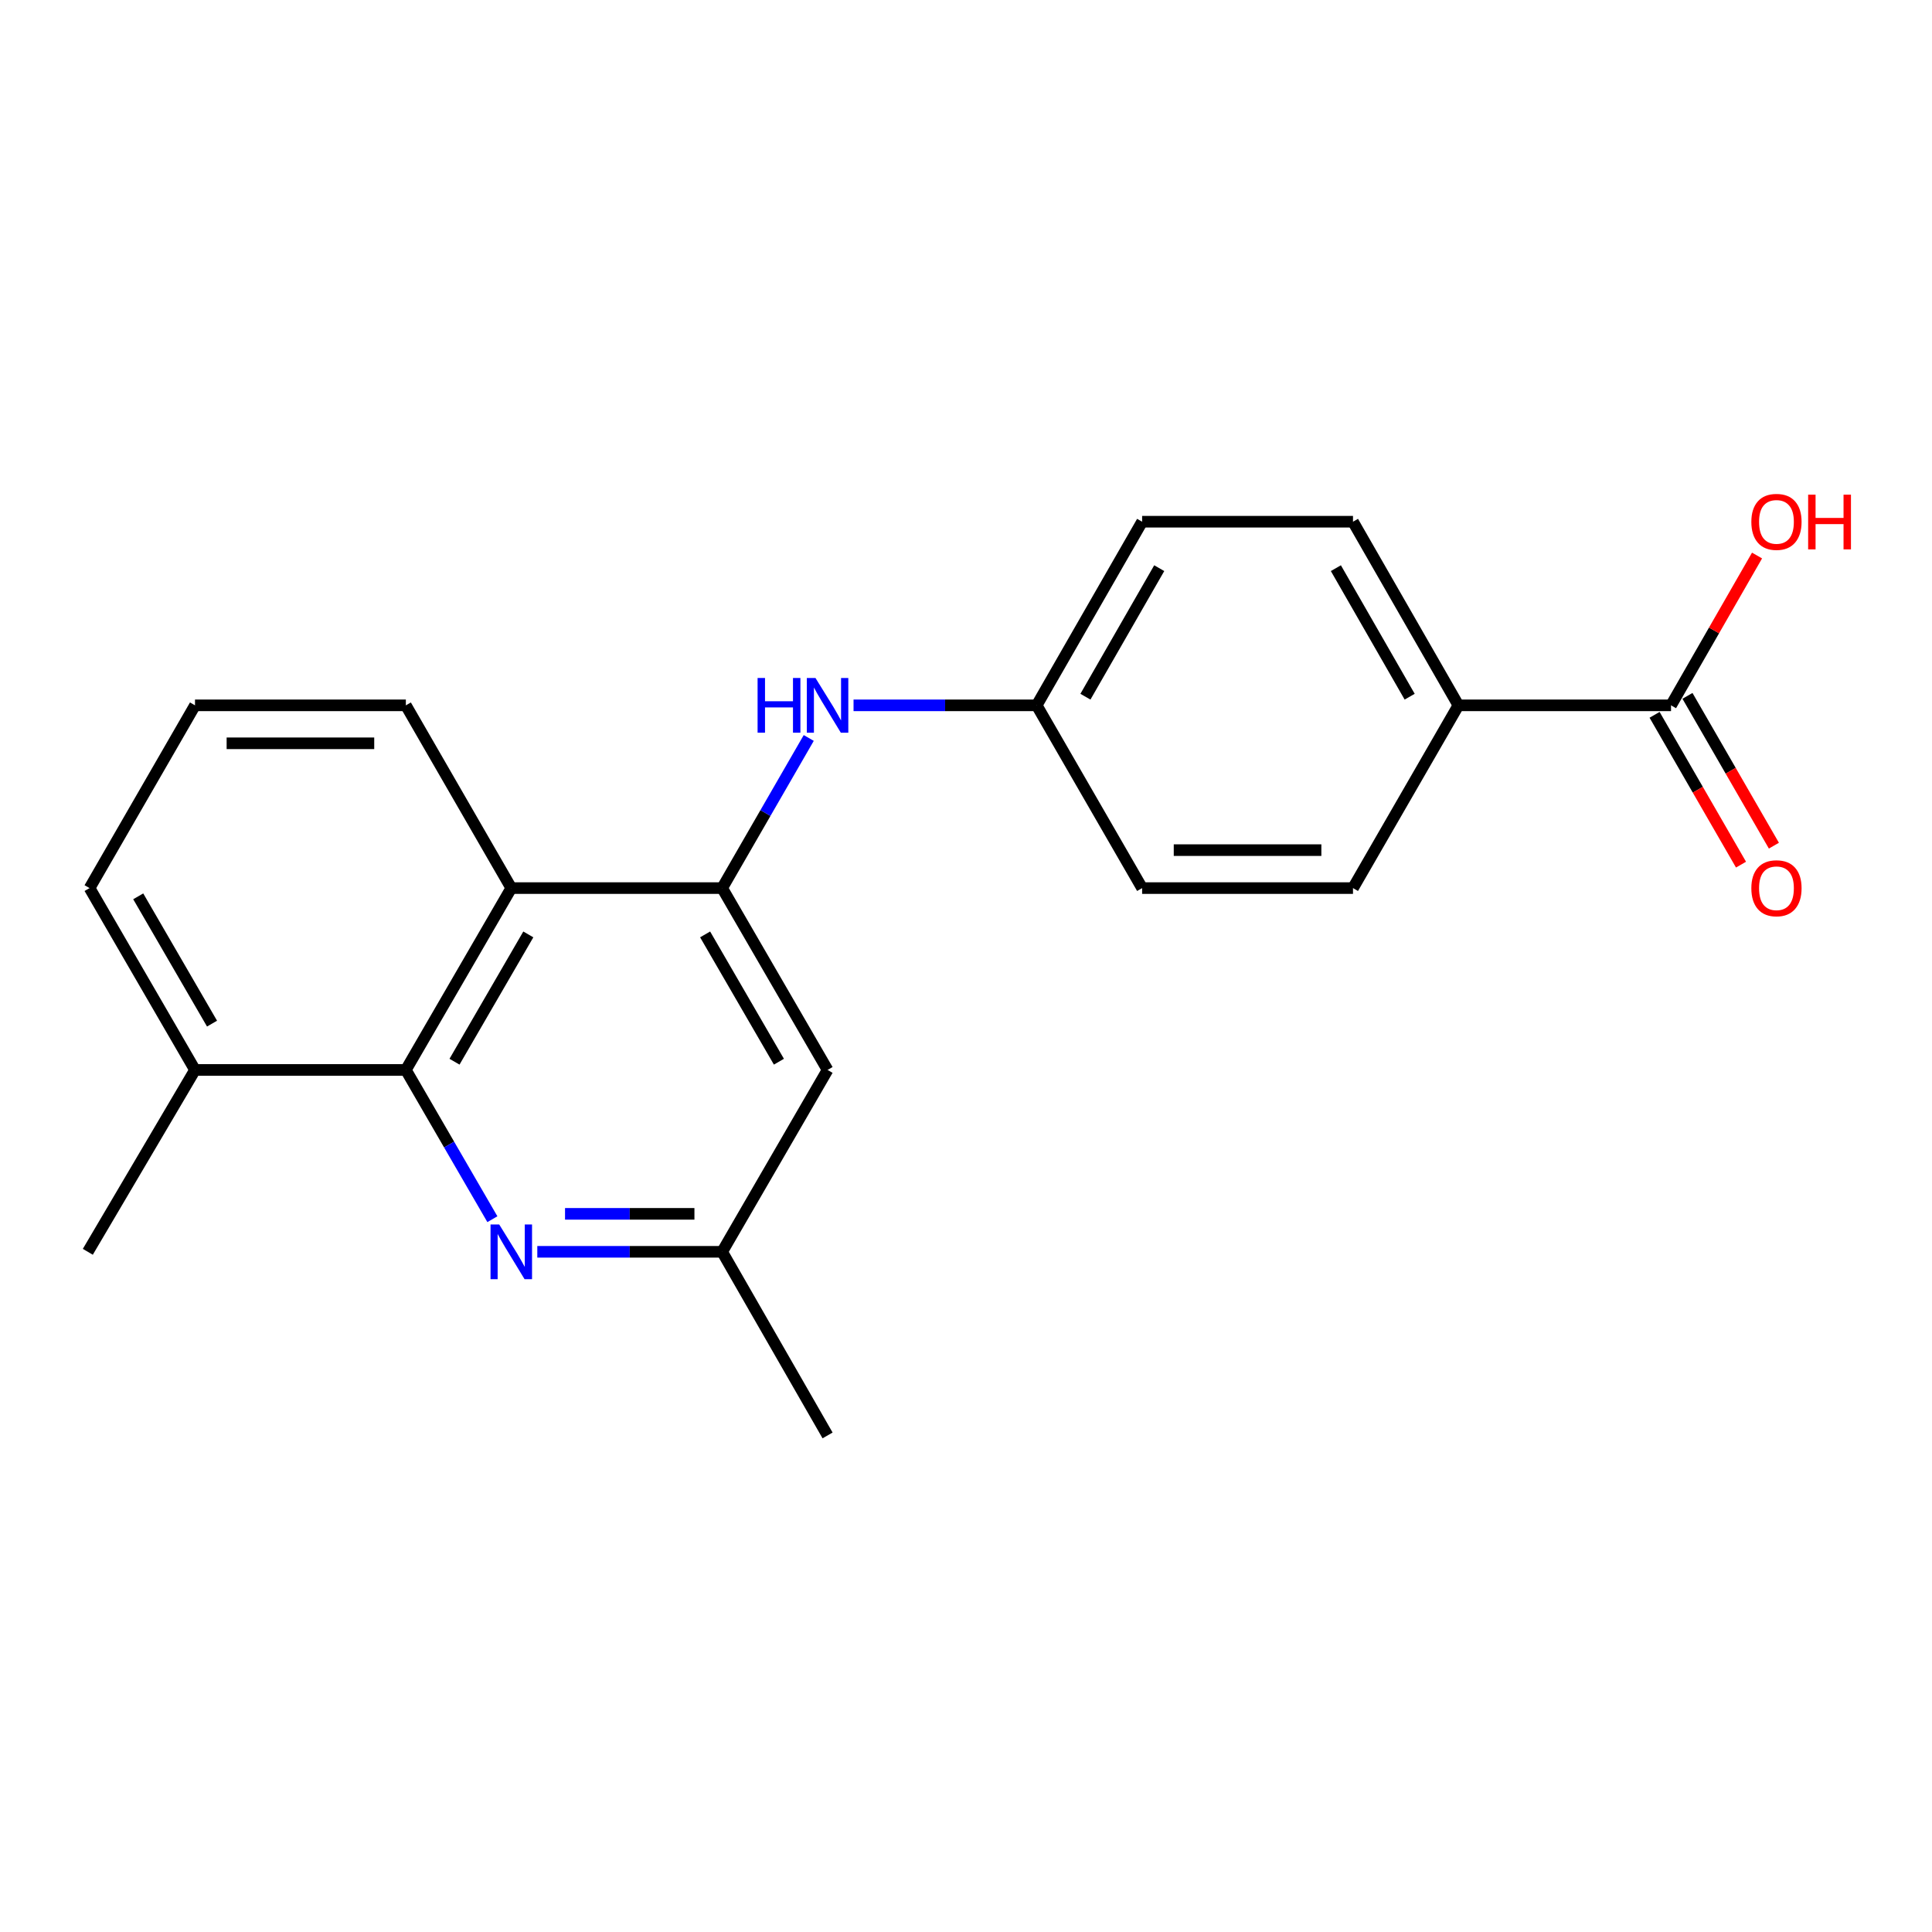<?xml version='1.0' encoding='iso-8859-1'?>
<svg version='1.1' baseProfile='full'
              xmlns='http://www.w3.org/2000/svg'
                      xmlns:rdkit='http://www.rdkit.org/xml'
                      xmlns:xlink='http://www.w3.org/1999/xlink'
                  xml:space='preserve'
width='1000px' height='1000px' viewBox='0 0 1000 1000'>
<!-- END OF HEADER -->
<rect style='opacity:1.0;fill:#FFFFFF;stroke:none' width='1000' height='1000' x='0' y='0'> </rect>
<path class='bond-1' d='M 373.787,459.676 L 264.641,459.676' style='fill:none;fill-rule:evenodd;stroke:#000000;stroke-width:6px;stroke-linecap:butt;stroke-linejoin:miter;stroke-opacity:1' />
<path class='bond-3' d='M 373.787,459.676 L 396.196,420.824' style='fill:none;fill-rule:evenodd;stroke:#000000;stroke-width:6px;stroke-linecap:butt;stroke-linejoin:miter;stroke-opacity:1' />
<path class='bond-3' d='M 396.196,420.824 L 418.606,381.972' style='fill:none;fill-rule:evenodd;stroke:#0000FF;stroke-width:6px;stroke-linecap:butt;stroke-linejoin:miter;stroke-opacity:1' />
<path class='bond-4' d='M 373.787,459.676 L 428.348,553.8' style='fill:none;fill-rule:evenodd;stroke:#000000;stroke-width:6px;stroke-linecap:butt;stroke-linejoin:miter;stroke-opacity:1' />
<path class='bond-4' d='M 364.971,483.649 L 403.164,549.536' style='fill:none;fill-rule:evenodd;stroke:#000000;stroke-width:6px;stroke-linecap:butt;stroke-linejoin:miter;stroke-opacity:1' />
<path class='bond-0' d='M 210.068,553.8 L 264.641,459.676' style='fill:none;fill-rule:evenodd;stroke:#000000;stroke-width:6px;stroke-linecap:butt;stroke-linejoin:miter;stroke-opacity:1' />
<path class='bond-0' d='M 235.254,549.538 L 273.455,483.651' style='fill:none;fill-rule:evenodd;stroke:#000000;stroke-width:6px;stroke-linecap:butt;stroke-linejoin:miter;stroke-opacity:1' />
<path class='bond-8' d='M 210.068,553.8 L 100.933,553.8' style='fill:none;fill-rule:evenodd;stroke:#000000;stroke-width:6px;stroke-linecap:butt;stroke-linejoin:miter;stroke-opacity:1' />
<path class='bond-21' d='M 210.068,553.8 L 232.462,592.427' style='fill:none;fill-rule:evenodd;stroke:#000000;stroke-width:6px;stroke-linecap:butt;stroke-linejoin:miter;stroke-opacity:1' />
<path class='bond-21' d='M 232.462,592.427 L 254.855,631.055' style='fill:none;fill-rule:evenodd;stroke:#0000FF;stroke-width:6px;stroke-linecap:butt;stroke-linejoin:miter;stroke-opacity:1' />
<path class='bond-16' d='M 264.641,459.676 L 210.068,365.082' style='fill:none;fill-rule:evenodd;stroke:#000000;stroke-width:6px;stroke-linecap:butt;stroke-linejoin:miter;stroke-opacity:1' />
<path class='bond-2' d='M 278.11,647.935 L 325.948,647.935' style='fill:none;fill-rule:evenodd;stroke:#0000FF;stroke-width:6px;stroke-linecap:butt;stroke-linejoin:miter;stroke-opacity:1' />
<path class='bond-2' d='M 325.948,647.935 L 373.787,647.935' style='fill:none;fill-rule:evenodd;stroke:#000000;stroke-width:6px;stroke-linecap:butt;stroke-linejoin:miter;stroke-opacity:1' />
<path class='bond-2' d='M 292.461,628.285 L 325.948,628.285' style='fill:none;fill-rule:evenodd;stroke:#0000FF;stroke-width:6px;stroke-linecap:butt;stroke-linejoin:miter;stroke-opacity:1' />
<path class='bond-2' d='M 325.948,628.285 L 359.435,628.285' style='fill:none;fill-rule:evenodd;stroke:#000000;stroke-width:6px;stroke-linecap:butt;stroke-linejoin:miter;stroke-opacity:1' />
<path class='bond-10' d='M 441.794,365.082 L 489.191,365.082' style='fill:none;fill-rule:evenodd;stroke:#0000FF;stroke-width:6px;stroke-linecap:butt;stroke-linejoin:miter;stroke-opacity:1' />
<path class='bond-10' d='M 489.191,365.082 L 536.588,365.082' style='fill:none;fill-rule:evenodd;stroke:#000000;stroke-width:6px;stroke-linecap:butt;stroke-linejoin:miter;stroke-opacity:1' />
<path class='bond-6' d='M 428.348,553.8 L 373.787,647.935' style='fill:none;fill-rule:evenodd;stroke:#000000;stroke-width:6px;stroke-linecap:butt;stroke-linejoin:miter;stroke-opacity:1' />
<path class='bond-5' d='M 864.92,365.082 L 754.868,365.082' style='fill:none;fill-rule:evenodd;stroke:#000000;stroke-width:6px;stroke-linecap:butt;stroke-linejoin:miter;stroke-opacity:1' />
<path class='bond-9' d='M 856.41,369.992 L 878.778,408.764' style='fill:none;fill-rule:evenodd;stroke:#000000;stroke-width:6px;stroke-linecap:butt;stroke-linejoin:miter;stroke-opacity:1' />
<path class='bond-9' d='M 878.778,408.764 L 901.146,447.536' style='fill:none;fill-rule:evenodd;stroke:#FF0000;stroke-width:6px;stroke-linecap:butt;stroke-linejoin:miter;stroke-opacity:1' />
<path class='bond-9' d='M 873.43,360.173 L 895.799,398.944' style='fill:none;fill-rule:evenodd;stroke:#000000;stroke-width:6px;stroke-linecap:butt;stroke-linejoin:miter;stroke-opacity:1' />
<path class='bond-9' d='M 895.799,398.944 L 918.167,437.716' style='fill:none;fill-rule:evenodd;stroke:#FF0000;stroke-width:6px;stroke-linecap:butt;stroke-linejoin:miter;stroke-opacity:1' />
<path class='bond-13' d='M 864.92,365.082 L 887.182,326.312' style='fill:none;fill-rule:evenodd;stroke:#000000;stroke-width:6px;stroke-linecap:butt;stroke-linejoin:miter;stroke-opacity:1' />
<path class='bond-13' d='M 887.182,326.312 L 909.444,287.541' style='fill:none;fill-rule:evenodd;stroke:#FF0000;stroke-width:6px;stroke-linecap:butt;stroke-linejoin:miter;stroke-opacity:1' />
<path class='bond-19' d='M 373.787,647.935 L 428.348,742.976' style='fill:none;fill-rule:evenodd;stroke:#000000;stroke-width:6px;stroke-linecap:butt;stroke-linejoin:miter;stroke-opacity:1' />
<path class='bond-7' d='M 754.868,365.082 L 700.306,270.041' style='fill:none;fill-rule:evenodd;stroke:#000000;stroke-width:6px;stroke-linecap:butt;stroke-linejoin:miter;stroke-opacity:1' />
<path class='bond-7' d='M 729.642,360.609 L 691.449,294.081' style='fill:none;fill-rule:evenodd;stroke:#000000;stroke-width:6px;stroke-linecap:butt;stroke-linejoin:miter;stroke-opacity:1' />
<path class='bond-22' d='M 754.868,365.082 L 700.306,459.676' style='fill:none;fill-rule:evenodd;stroke:#000000;stroke-width:6px;stroke-linecap:butt;stroke-linejoin:miter;stroke-opacity:1' />
<path class='bond-20' d='M 100.933,553.8 L 45.455,647.935' style='fill:none;fill-rule:evenodd;stroke:#000000;stroke-width:6px;stroke-linecap:butt;stroke-linejoin:miter;stroke-opacity:1' />
<path class='bond-23' d='M 100.933,553.8 L 46.361,459.676' style='fill:none;fill-rule:evenodd;stroke:#000000;stroke-width:6px;stroke-linecap:butt;stroke-linejoin:miter;stroke-opacity:1' />
<path class='bond-23' d='M 109.747,529.825 L 71.546,463.938' style='fill:none;fill-rule:evenodd;stroke:#000000;stroke-width:6px;stroke-linecap:butt;stroke-linejoin:miter;stroke-opacity:1' />
<path class='bond-14' d='M 536.588,365.082 L 591.161,459.676' style='fill:none;fill-rule:evenodd;stroke:#000000;stroke-width:6px;stroke-linecap:butt;stroke-linejoin:miter;stroke-opacity:1' />
<path class='bond-15' d='M 536.588,365.082 L 591.161,270.041' style='fill:none;fill-rule:evenodd;stroke:#000000;stroke-width:6px;stroke-linecap:butt;stroke-linejoin:miter;stroke-opacity:1' />
<path class='bond-15' d='M 561.815,360.611 L 600.016,294.082' style='fill:none;fill-rule:evenodd;stroke:#000000;stroke-width:6px;stroke-linecap:butt;stroke-linejoin:miter;stroke-opacity:1' />
<path class='bond-11' d='M 700.306,270.041 L 591.161,270.041' style='fill:none;fill-rule:evenodd;stroke:#000000;stroke-width:6px;stroke-linecap:butt;stroke-linejoin:miter;stroke-opacity:1' />
<path class='bond-12' d='M 700.306,459.676 L 591.161,459.676' style='fill:none;fill-rule:evenodd;stroke:#000000;stroke-width:6px;stroke-linecap:butt;stroke-linejoin:miter;stroke-opacity:1' />
<path class='bond-12' d='M 683.935,440.026 L 607.533,440.026' style='fill:none;fill-rule:evenodd;stroke:#000000;stroke-width:6px;stroke-linecap:butt;stroke-linejoin:miter;stroke-opacity:1' />
<path class='bond-17' d='M 210.068,365.082 L 100.933,365.082' style='fill:none;fill-rule:evenodd;stroke:#000000;stroke-width:6px;stroke-linecap:butt;stroke-linejoin:miter;stroke-opacity:1' />
<path class='bond-17' d='M 193.698,384.732 L 117.304,384.732' style='fill:none;fill-rule:evenodd;stroke:#000000;stroke-width:6px;stroke-linecap:butt;stroke-linejoin:miter;stroke-opacity:1' />
<path class='bond-18' d='M 100.933,365.082 L 46.361,459.676' style='fill:none;fill-rule:evenodd;stroke:#000000;stroke-width:6px;stroke-linecap:butt;stroke-linejoin:miter;stroke-opacity:1' />
<path  class='atom-3' d='M 258.381 633.775
L 267.661 648.775
Q 268.581 650.255, 270.061 652.935
Q 271.541 655.615, 271.621 655.775
L 271.621 633.775
L 275.381 633.775
L 275.381 662.095
L 271.501 662.095
L 261.541 645.695
Q 260.381 643.775, 259.141 641.575
Q 257.941 639.375, 257.581 638.695
L 257.581 662.095
L 253.901 662.095
L 253.901 633.775
L 258.381 633.775
' fill='#0000FF'/>
<path  class='atom-4' d='M 392.128 350.922
L 395.968 350.922
L 395.968 362.962
L 410.448 362.962
L 410.448 350.922
L 414.288 350.922
L 414.288 379.242
L 410.448 379.242
L 410.448 366.162
L 395.968 366.162
L 395.968 379.242
L 392.128 379.242
L 392.128 350.922
' fill='#0000FF'/>
<path  class='atom-4' d='M 422.088 350.922
L 431.368 365.922
Q 432.288 367.402, 433.768 370.082
Q 435.248 372.762, 435.328 372.922
L 435.328 350.922
L 439.088 350.922
L 439.088 379.242
L 435.208 379.242
L 425.248 362.842
Q 424.088 360.922, 422.848 358.722
Q 421.648 356.522, 421.288 355.842
L 421.288 379.242
L 417.608 379.242
L 417.608 350.922
L 422.088 350.922
' fill='#0000FF'/>
<path  class='atom-10' d='M 906.493 459.756
Q 906.493 452.956, 909.853 449.156
Q 913.213 445.356, 919.493 445.356
Q 925.773 445.356, 929.133 449.156
Q 932.493 452.956, 932.493 459.756
Q 932.493 466.636, 929.093 470.556
Q 925.693 474.436, 919.493 474.436
Q 913.253 474.436, 909.853 470.556
Q 906.493 466.676, 906.493 459.756
M 919.493 471.236
Q 923.813 471.236, 926.133 468.356
Q 928.493 465.436, 928.493 459.756
Q 928.493 454.196, 926.133 451.396
Q 923.813 448.556, 919.493 448.556
Q 915.173 448.556, 912.813 451.356
Q 910.493 454.156, 910.493 459.756
Q 910.493 465.476, 912.813 468.356
Q 915.173 471.236, 919.493 471.236
' fill='#FF0000'/>
<path  class='atom-14' d='M 906.493 270.121
Q 906.493 263.321, 909.853 259.521
Q 913.213 255.721, 919.493 255.721
Q 925.773 255.721, 929.133 259.521
Q 932.493 263.321, 932.493 270.121
Q 932.493 277.001, 929.093 280.921
Q 925.693 284.801, 919.493 284.801
Q 913.253 284.801, 909.853 280.921
Q 906.493 277.041, 906.493 270.121
M 919.493 281.601
Q 923.813 281.601, 926.133 278.721
Q 928.493 275.801, 928.493 270.121
Q 928.493 264.561, 926.133 261.761
Q 923.813 258.921, 919.493 258.921
Q 915.173 258.921, 912.813 261.721
Q 910.493 264.521, 910.493 270.121
Q 910.493 275.841, 912.813 278.721
Q 915.173 281.601, 919.493 281.601
' fill='#FF0000'/>
<path  class='atom-14' d='M 935.893 256.041
L 939.733 256.041
L 939.733 268.081
L 954.213 268.081
L 954.213 256.041
L 958.053 256.041
L 958.053 284.361
L 954.213 284.361
L 954.213 271.281
L 939.733 271.281
L 939.733 284.361
L 935.893 284.361
L 935.893 256.041
' fill='#FF0000'/>
</svg>
